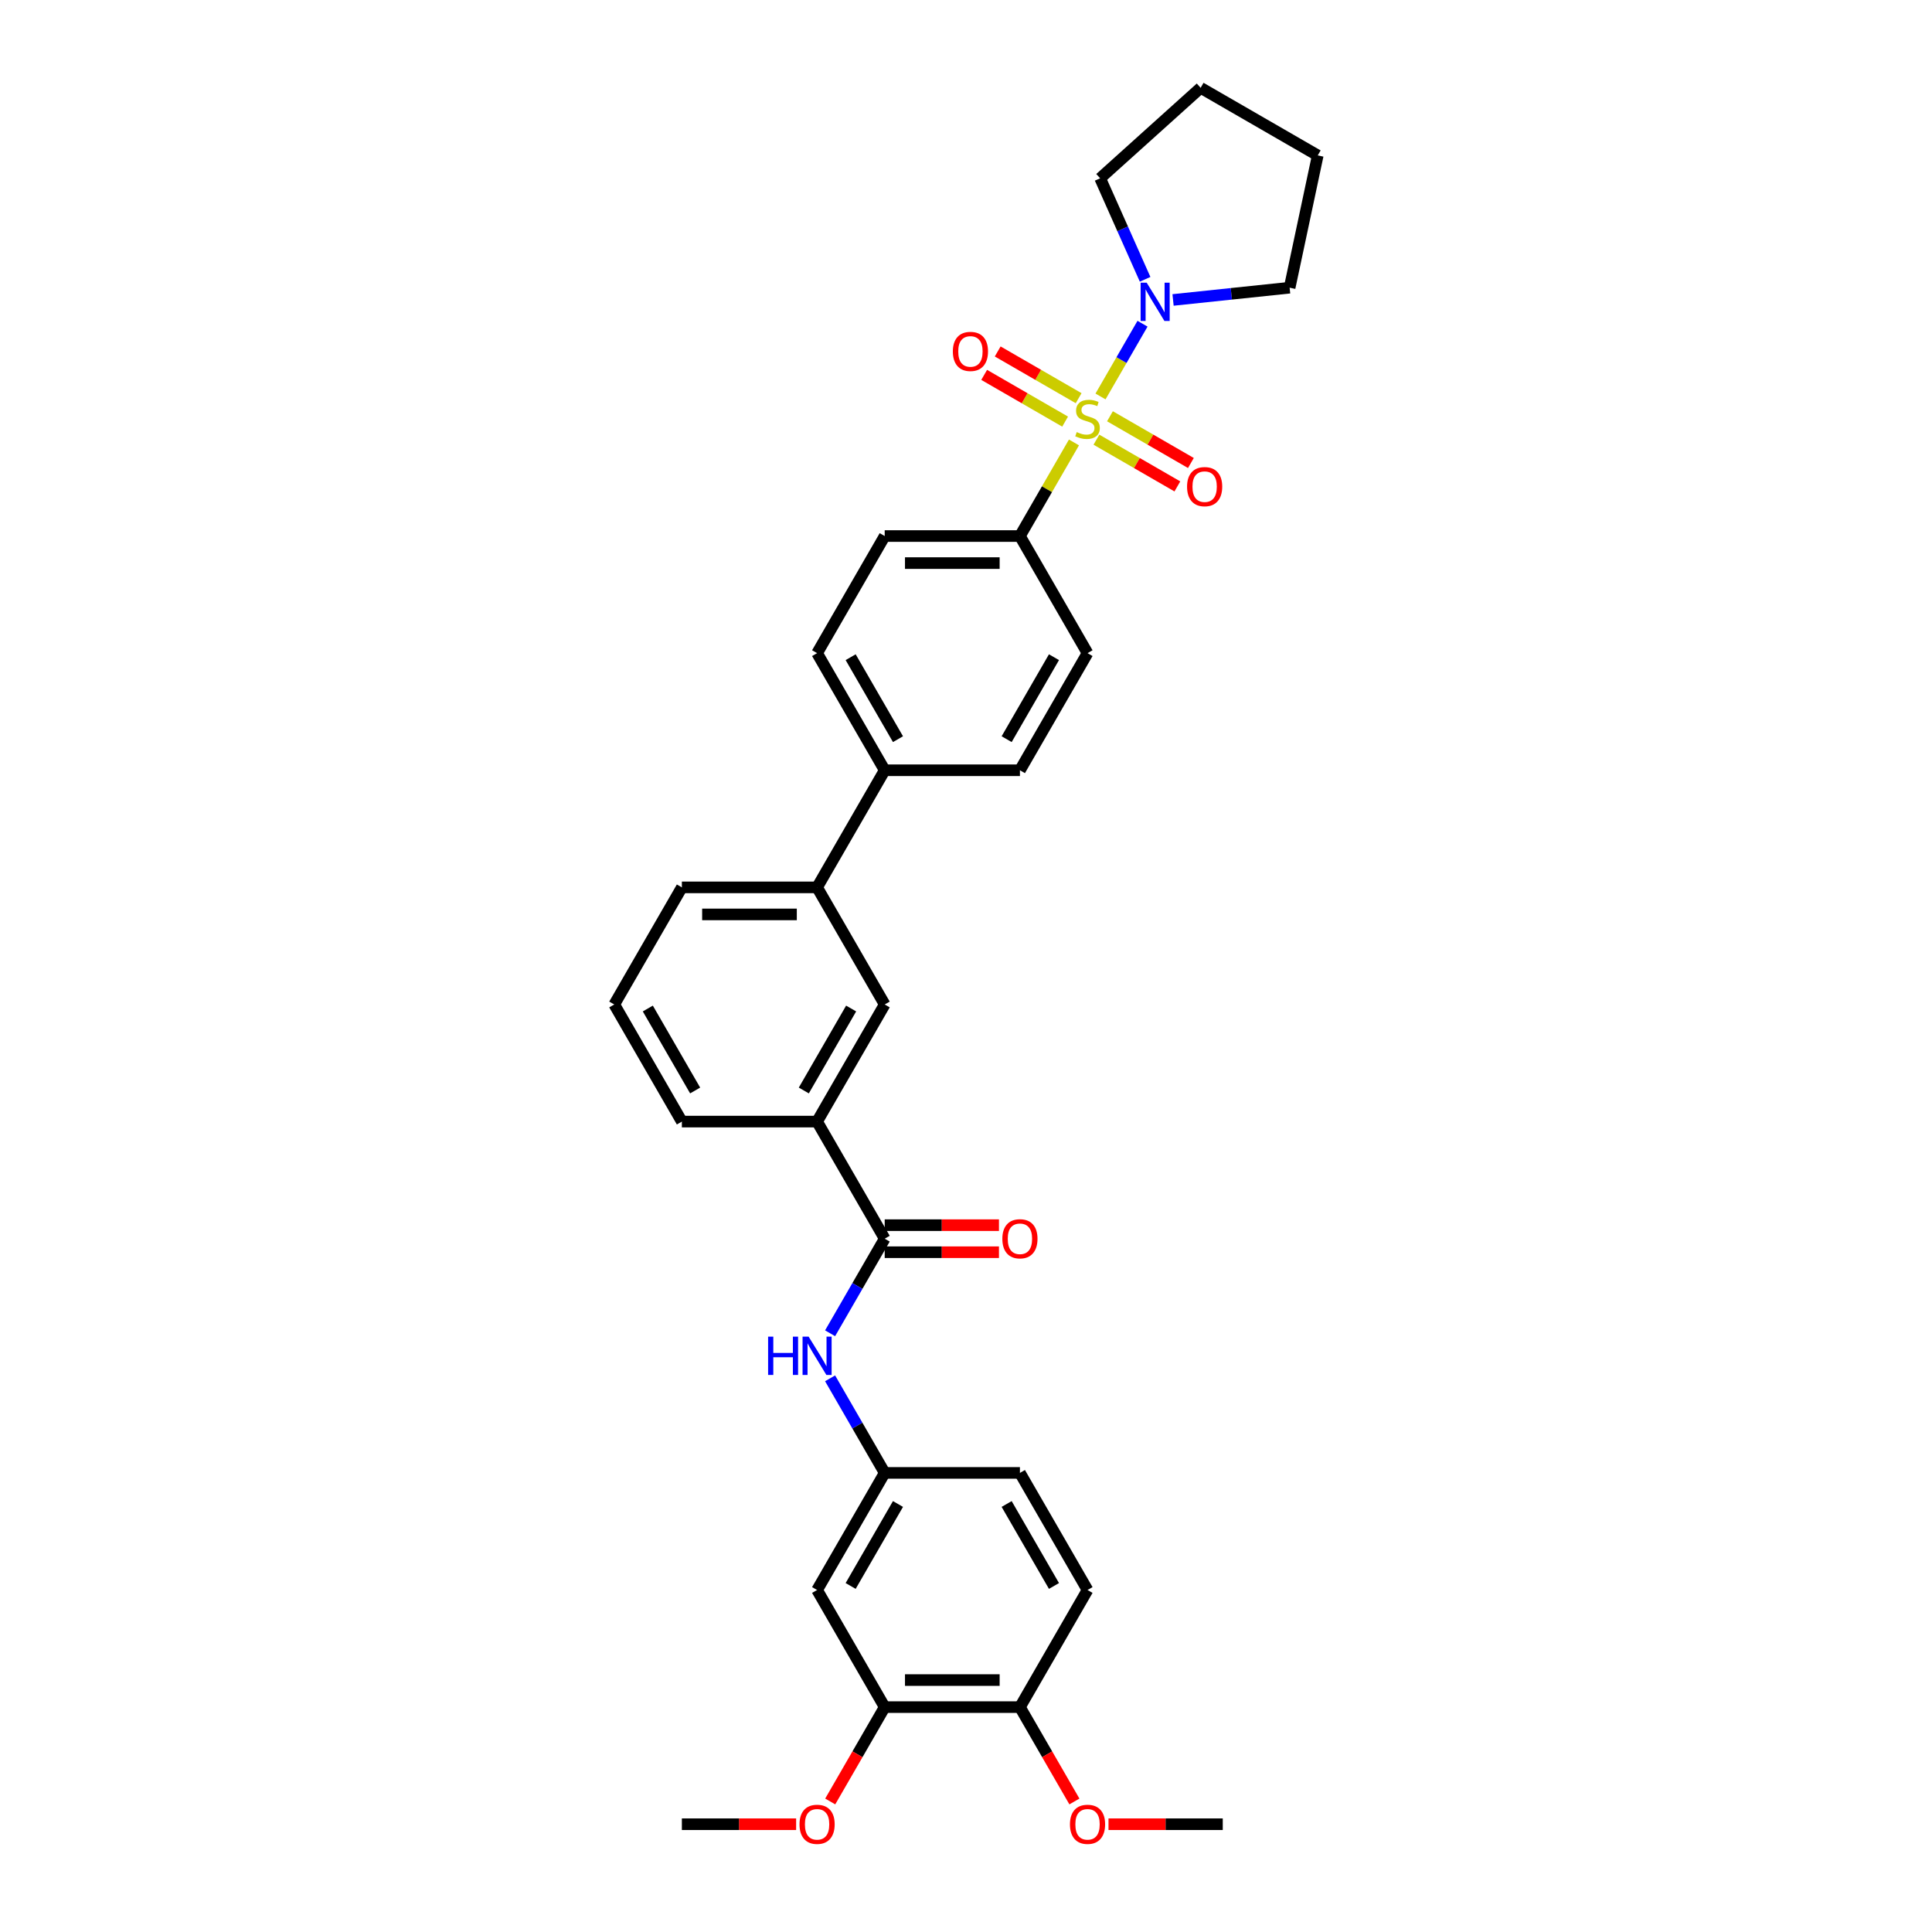 <?xml version='1.0' encoding='iso-8859-1'?>
<svg version='1.1' baseProfile='full'
              xmlns='http://www.w3.org/2000/svg'
                      xmlns:rdkit='http://www.rdkit.org/xml'
                      xmlns:xlink='http://www.w3.org/1999/xlink'
                  xml:space='preserve'
width='1000px' height='1000px' viewBox='0 0 1000 1000'>
<!-- END OF HEADER -->
<rect style='opacity:1.0;fill:#FFFFFF;stroke:none' width='1000' height='1000' x='0' y='0'> </rect>
<path class='bond-0' d='M 569.623,205.21 L 580.494,186.382' style='fill:none;fill-rule:evenodd;stroke:#CCCC00;stroke-width:6px;stroke-linecap:butt;stroke-linejoin:miter;stroke-opacity:1' />
<path class='bond-0' d='M 580.494,186.382 L 591.364,167.553' style='fill:none;fill-rule:evenodd;stroke:#0000FF;stroke-width:6px;stroke-linecap:butt;stroke-linejoin:miter;stroke-opacity:1' />
<path class='bond-2' d='M 555.884,229.007 L 541.898,253.232' style='fill:none;fill-rule:evenodd;stroke:#CCCC00;stroke-width:6px;stroke-linecap:butt;stroke-linejoin:miter;stroke-opacity:1' />
<path class='bond-2' d='M 541.898,253.232 L 527.911,277.457' style='fill:none;fill-rule:evenodd;stroke:#000000;stroke-width:6px;stroke-linecap:butt;stroke-linejoin:miter;stroke-opacity:1' />
<path class='bond-5' d='M 567.513,227.583 L 588.46,239.677' style='fill:none;fill-rule:evenodd;stroke:#CCCC00;stroke-width:6px;stroke-linecap:butt;stroke-linejoin:miter;stroke-opacity:1' />
<path class='bond-5' d='M 588.46,239.677 L 609.407,251.771' style='fill:none;fill-rule:evenodd;stroke:#FF0000;stroke-width:6px;stroke-linecap:butt;stroke-linejoin:miter;stroke-opacity:1' />
<path class='bond-5' d='M 574.512,215.461 L 595.459,227.555' style='fill:none;fill-rule:evenodd;stroke:#CCCC00;stroke-width:6px;stroke-linecap:butt;stroke-linejoin:miter;stroke-opacity:1' />
<path class='bond-5' d='M 595.459,227.555 L 616.406,239.648' style='fill:none;fill-rule:evenodd;stroke:#FF0000;stroke-width:6px;stroke-linecap:butt;stroke-linejoin:miter;stroke-opacity:1' />
<path class='bond-6' d='M 558.302,206.102 L 537.354,194.008' style='fill:none;fill-rule:evenodd;stroke:#CCCC00;stroke-width:6px;stroke-linecap:butt;stroke-linejoin:miter;stroke-opacity:1' />
<path class='bond-6' d='M 537.354,194.008 L 516.407,181.914' style='fill:none;fill-rule:evenodd;stroke:#FF0000;stroke-width:6px;stroke-linecap:butt;stroke-linejoin:miter;stroke-opacity:1' />
<path class='bond-6' d='M 551.303,218.225 L 530.355,206.131' style='fill:none;fill-rule:evenodd;stroke:#CCCC00;stroke-width:6px;stroke-linecap:butt;stroke-linejoin:miter;stroke-opacity:1' />
<path class='bond-6' d='M 530.355,206.131 L 509.408,194.037' style='fill:none;fill-rule:evenodd;stroke:#FF0000;stroke-width:6px;stroke-linecap:butt;stroke-linejoin:miter;stroke-opacity:1' />
<path class='bond-23' d='M 592.711,144.568 L 581.073,118.428' style='fill:none;fill-rule:evenodd;stroke:#0000FF;stroke-width:6px;stroke-linecap:butt;stroke-linejoin:miter;stroke-opacity:1' />
<path class='bond-23' d='M 581.073,118.428 L 569.435,92.288' style='fill:none;fill-rule:evenodd;stroke:#000000;stroke-width:6px;stroke-linecap:butt;stroke-linejoin:miter;stroke-opacity:1' />
<path class='bond-24' d='M 607.17,155.254 L 637.34,152.083' style='fill:none;fill-rule:evenodd;stroke:#0000FF;stroke-width:6px;stroke-linecap:butt;stroke-linejoin:miter;stroke-opacity:1' />
<path class='bond-24' d='M 637.34,152.083 L 667.511,148.912' style='fill:none;fill-rule:evenodd;stroke:#000000;stroke-width:6px;stroke-linecap:butt;stroke-linejoin:miter;stroke-opacity:1' />
<path class='bond-1' d='M 457.92,641.143 L 422.924,580.529' style='fill:none;fill-rule:evenodd;stroke:#000000;stroke-width:6px;stroke-linecap:butt;stroke-linejoin:miter;stroke-opacity:1' />
<path class='bond-3' d='M 457.92,641.143 L 443.788,665.62' style='fill:none;fill-rule:evenodd;stroke:#000000;stroke-width:6px;stroke-linecap:butt;stroke-linejoin:miter;stroke-opacity:1' />
<path class='bond-3' d='M 443.788,665.62 L 429.657,690.097' style='fill:none;fill-rule:evenodd;stroke:#0000FF;stroke-width:6px;stroke-linecap:butt;stroke-linejoin:miter;stroke-opacity:1' />
<path class='bond-14' d='M 457.92,648.142 L 487.491,648.142' style='fill:none;fill-rule:evenodd;stroke:#000000;stroke-width:6px;stroke-linecap:butt;stroke-linejoin:miter;stroke-opacity:1' />
<path class='bond-14' d='M 487.491,648.142 L 517.063,648.142' style='fill:none;fill-rule:evenodd;stroke:#FF0000;stroke-width:6px;stroke-linecap:butt;stroke-linejoin:miter;stroke-opacity:1' />
<path class='bond-14' d='M 457.92,634.144 L 487.491,634.144' style='fill:none;fill-rule:evenodd;stroke:#000000;stroke-width:6px;stroke-linecap:butt;stroke-linejoin:miter;stroke-opacity:1' />
<path class='bond-14' d='M 487.491,634.144 L 517.063,634.144' style='fill:none;fill-rule:evenodd;stroke:#FF0000;stroke-width:6px;stroke-linecap:butt;stroke-linejoin:miter;stroke-opacity:1' />
<path class='bond-15' d='M 527.911,277.457 L 457.92,277.457' style='fill:none;fill-rule:evenodd;stroke:#000000;stroke-width:6px;stroke-linecap:butt;stroke-linejoin:miter;stroke-opacity:1' />
<path class='bond-15' d='M 517.413,291.455 L 468.419,291.455' style='fill:none;fill-rule:evenodd;stroke:#000000;stroke-width:6px;stroke-linecap:butt;stroke-linejoin:miter;stroke-opacity:1' />
<path class='bond-16' d='M 527.911,277.457 L 562.907,338.071' style='fill:none;fill-rule:evenodd;stroke:#000000;stroke-width:6px;stroke-linecap:butt;stroke-linejoin:miter;stroke-opacity:1' />
<path class='bond-11' d='M 429.657,713.418 L 443.788,737.895' style='fill:none;fill-rule:evenodd;stroke:#0000FF;stroke-width:6px;stroke-linecap:butt;stroke-linejoin:miter;stroke-opacity:1' />
<path class='bond-11' d='M 443.788,737.895 L 457.92,762.372' style='fill:none;fill-rule:evenodd;stroke:#000000;stroke-width:6px;stroke-linecap:butt;stroke-linejoin:miter;stroke-opacity:1' />
<path class='bond-4' d='M 422.924,580.529 L 457.92,519.914' style='fill:none;fill-rule:evenodd;stroke:#000000;stroke-width:6px;stroke-linecap:butt;stroke-linejoin:miter;stroke-opacity:1' />
<path class='bond-4' d='M 416.051,564.437 L 440.548,522.007' style='fill:none;fill-rule:evenodd;stroke:#000000;stroke-width:6px;stroke-linecap:butt;stroke-linejoin:miter;stroke-opacity:1' />
<path class='bond-34' d='M 422.924,580.529 L 352.933,580.529' style='fill:none;fill-rule:evenodd;stroke:#000000;stroke-width:6px;stroke-linecap:butt;stroke-linejoin:miter;stroke-opacity:1' />
<path class='bond-7' d='M 457.92,519.914 L 422.924,459.3' style='fill:none;fill-rule:evenodd;stroke:#000000;stroke-width:6px;stroke-linecap:butt;stroke-linejoin:miter;stroke-opacity:1' />
<path class='bond-8' d='M 422.924,822.986 L 457.92,762.372' style='fill:none;fill-rule:evenodd;stroke:#000000;stroke-width:6px;stroke-linecap:butt;stroke-linejoin:miter;stroke-opacity:1' />
<path class='bond-8' d='M 440.297,820.893 L 464.793,778.463' style='fill:none;fill-rule:evenodd;stroke:#000000;stroke-width:6px;stroke-linecap:butt;stroke-linejoin:miter;stroke-opacity:1' />
<path class='bond-9' d='M 422.924,822.986 L 457.92,883.6' style='fill:none;fill-rule:evenodd;stroke:#000000;stroke-width:6px;stroke-linecap:butt;stroke-linejoin:miter;stroke-opacity:1' />
<path class='bond-21' d='M 457.92,883.6 L 443.821,908.021' style='fill:none;fill-rule:evenodd;stroke:#000000;stroke-width:6px;stroke-linecap:butt;stroke-linejoin:miter;stroke-opacity:1' />
<path class='bond-21' d='M 443.821,908.021 L 429.721,932.442' style='fill:none;fill-rule:evenodd;stroke:#FF0000;stroke-width:6px;stroke-linecap:butt;stroke-linejoin:miter;stroke-opacity:1' />
<path class='bond-35' d='M 457.92,883.6 L 527.911,883.6' style='fill:none;fill-rule:evenodd;stroke:#000000;stroke-width:6px;stroke-linecap:butt;stroke-linejoin:miter;stroke-opacity:1' />
<path class='bond-35' d='M 468.419,869.602 L 517.413,869.602' style='fill:none;fill-rule:evenodd;stroke:#000000;stroke-width:6px;stroke-linecap:butt;stroke-linejoin:miter;stroke-opacity:1' />
<path class='bond-10' d='M 422.924,459.3 L 457.92,398.686' style='fill:none;fill-rule:evenodd;stroke:#000000;stroke-width:6px;stroke-linecap:butt;stroke-linejoin:miter;stroke-opacity:1' />
<path class='bond-26' d='M 422.924,459.3 L 352.933,459.3' style='fill:none;fill-rule:evenodd;stroke:#000000;stroke-width:6px;stroke-linecap:butt;stroke-linejoin:miter;stroke-opacity:1' />
<path class='bond-26' d='M 412.426,473.298 L 363.432,473.298' style='fill:none;fill-rule:evenodd;stroke:#000000;stroke-width:6px;stroke-linecap:butt;stroke-linejoin:miter;stroke-opacity:1' />
<path class='bond-20' d='M 457.92,762.372 L 527.911,762.372' style='fill:none;fill-rule:evenodd;stroke:#000000;stroke-width:6px;stroke-linecap:butt;stroke-linejoin:miter;stroke-opacity:1' />
<path class='bond-12' d='M 457.92,398.686 L 527.911,398.686' style='fill:none;fill-rule:evenodd;stroke:#000000;stroke-width:6px;stroke-linecap:butt;stroke-linejoin:miter;stroke-opacity:1' />
<path class='bond-32' d='M 457.92,398.686 L 422.924,338.071' style='fill:none;fill-rule:evenodd;stroke:#000000;stroke-width:6px;stroke-linecap:butt;stroke-linejoin:miter;stroke-opacity:1' />
<path class='bond-32' d='M 464.793,382.594 L 440.297,340.164' style='fill:none;fill-rule:evenodd;stroke:#000000;stroke-width:6px;stroke-linecap:butt;stroke-linejoin:miter;stroke-opacity:1' />
<path class='bond-13' d='M 527.911,883.6 L 562.907,822.986' style='fill:none;fill-rule:evenodd;stroke:#000000;stroke-width:6px;stroke-linecap:butt;stroke-linejoin:miter;stroke-opacity:1' />
<path class='bond-22' d='M 527.911,883.6 L 542.011,908.021' style='fill:none;fill-rule:evenodd;stroke:#000000;stroke-width:6px;stroke-linecap:butt;stroke-linejoin:miter;stroke-opacity:1' />
<path class='bond-22' d='M 542.011,908.021 L 556.11,932.442' style='fill:none;fill-rule:evenodd;stroke:#FF0000;stroke-width:6px;stroke-linecap:butt;stroke-linejoin:miter;stroke-opacity:1' />
<path class='bond-18' d='M 457.92,277.457 L 422.924,338.071' style='fill:none;fill-rule:evenodd;stroke:#000000;stroke-width:6px;stroke-linecap:butt;stroke-linejoin:miter;stroke-opacity:1' />
<path class='bond-17' d='M 562.907,338.071 L 527.911,398.686' style='fill:none;fill-rule:evenodd;stroke:#000000;stroke-width:6px;stroke-linecap:butt;stroke-linejoin:miter;stroke-opacity:1' />
<path class='bond-17' d='M 545.535,340.164 L 521.038,382.594' style='fill:none;fill-rule:evenodd;stroke:#000000;stroke-width:6px;stroke-linecap:butt;stroke-linejoin:miter;stroke-opacity:1' />
<path class='bond-19' d='M 562.907,822.986 L 527.911,762.372' style='fill:none;fill-rule:evenodd;stroke:#000000;stroke-width:6px;stroke-linecap:butt;stroke-linejoin:miter;stroke-opacity:1' />
<path class='bond-19' d='M 545.535,820.893 L 521.038,778.463' style='fill:none;fill-rule:evenodd;stroke:#000000;stroke-width:6px;stroke-linecap:butt;stroke-linejoin:miter;stroke-opacity:1' />
<path class='bond-28' d='M 412.076,944.215 L 382.504,944.215' style='fill:none;fill-rule:evenodd;stroke:#FF0000;stroke-width:6px;stroke-linecap:butt;stroke-linejoin:miter;stroke-opacity:1' />
<path class='bond-28' d='M 382.504,944.215 L 352.933,944.215' style='fill:none;fill-rule:evenodd;stroke:#000000;stroke-width:6px;stroke-linecap:butt;stroke-linejoin:miter;stroke-opacity:1' />
<path class='bond-29' d='M 573.756,944.215 L 603.327,944.215' style='fill:none;fill-rule:evenodd;stroke:#FF0000;stroke-width:6px;stroke-linecap:butt;stroke-linejoin:miter;stroke-opacity:1' />
<path class='bond-29' d='M 603.327,944.215 L 632.899,944.215' style='fill:none;fill-rule:evenodd;stroke:#000000;stroke-width:6px;stroke-linecap:butt;stroke-linejoin:miter;stroke-opacity:1' />
<path class='bond-30' d='M 569.435,92.288 L 621.448,45.455' style='fill:none;fill-rule:evenodd;stroke:#000000;stroke-width:6px;stroke-linecap:butt;stroke-linejoin:miter;stroke-opacity:1' />
<path class='bond-31' d='M 667.511,148.912 L 682.063,80.45' style='fill:none;fill-rule:evenodd;stroke:#000000;stroke-width:6px;stroke-linecap:butt;stroke-linejoin:miter;stroke-opacity:1' />
<path class='bond-25' d='M 352.933,580.529 L 317.937,519.914' style='fill:none;fill-rule:evenodd;stroke:#000000;stroke-width:6px;stroke-linecap:butt;stroke-linejoin:miter;stroke-opacity:1' />
<path class='bond-25' d='M 359.806,564.437 L 335.309,522.007' style='fill:none;fill-rule:evenodd;stroke:#000000;stroke-width:6px;stroke-linecap:butt;stroke-linejoin:miter;stroke-opacity:1' />
<path class='bond-27' d='M 352.933,459.3 L 317.937,519.914' style='fill:none;fill-rule:evenodd;stroke:#000000;stroke-width:6px;stroke-linecap:butt;stroke-linejoin:miter;stroke-opacity:1' />
<path class='bond-33' d='M 621.448,45.455 L 682.063,80.45' style='fill:none;fill-rule:evenodd;stroke:#000000;stroke-width:6px;stroke-linecap:butt;stroke-linejoin:miter;stroke-opacity:1' />
<path  class='atom-0' d='M 557.308 223.646
Q 557.532 223.73, 558.456 224.122
Q 559.38 224.514, 560.387 224.766
Q 561.423 224.99, 562.431 224.99
Q 564.307 224.99, 565.399 224.094
Q 566.491 223.17, 566.491 221.574
Q 566.491 220.482, 565.931 219.81
Q 565.399 219.138, 564.559 218.774
Q 563.719 218.41, 562.319 217.99
Q 560.555 217.459, 559.492 216.955
Q 558.456 216.451, 557.7 215.387
Q 556.972 214.323, 556.972 212.531
Q 556.972 210.039, 558.652 208.5
Q 560.359 206.96, 563.719 206.96
Q 566.015 206.96, 568.618 208.052
L 567.974 210.207
Q 565.595 209.228, 563.803 209.228
Q 561.871 209.228, 560.807 210.039
Q 559.743 210.823, 559.771 212.195
Q 559.771 213.259, 560.303 213.903
Q 560.863 214.547, 561.647 214.911
Q 562.459 215.275, 563.803 215.695
Q 565.595 216.255, 566.659 216.815
Q 567.723 217.375, 568.478 218.522
Q 569.262 219.642, 569.262 221.574
Q 569.262 224.318, 567.415 225.802
Q 565.595 227.257, 562.543 227.257
Q 560.779 227.257, 559.436 226.865
Q 558.12 226.501, 556.552 225.858
L 557.308 223.646
' fill='#CCCC00'/>
<path  class='atom-1' d='M 593.521 146.317
L 600.017 156.816
Q 600.66 157.852, 601.696 159.728
Q 602.732 161.604, 602.788 161.716
L 602.788 146.317
L 605.42 146.317
L 605.42 166.139
L 602.704 166.139
L 595.733 154.66
Q 594.921 153.317, 594.053 151.777
Q 593.213 150.237, 592.961 149.761
L 592.961 166.139
L 590.386 166.139
L 590.386 146.317
L 593.521 146.317
' fill='#0000FF'/>
<path  class='atom-4' d='M 397.573 691.847
L 400.261 691.847
L 400.261 700.274
L 410.396 700.274
L 410.396 691.847
L 413.083 691.847
L 413.083 711.668
L 410.396 711.668
L 410.396 702.513
L 400.261 702.513
L 400.261 711.668
L 397.573 711.668
L 397.573 691.847
' fill='#0000FF'/>
<path  class='atom-4' d='M 418.543 691.847
L 425.038 702.345
Q 425.682 703.381, 426.718 705.257
Q 427.754 707.133, 427.81 707.245
L 427.81 691.847
L 430.441 691.847
L 430.441 711.668
L 427.726 711.668
L 420.755 700.19
Q 419.943 698.846, 419.075 697.306
Q 418.235 695.766, 417.983 695.29
L 417.983 711.668
L 415.407 711.668
L 415.407 691.847
L 418.543 691.847
' fill='#0000FF'/>
<path  class='atom-6' d='M 614.423 251.894
Q 614.423 247.135, 616.774 244.475
Q 619.126 241.816, 623.521 241.816
Q 627.917 241.816, 630.269 244.475
Q 632.62 247.135, 632.62 251.894
Q 632.62 256.71, 630.241 259.453
Q 627.861 262.169, 623.521 262.169
Q 619.154 262.169, 616.774 259.453
Q 614.423 256.738, 614.423 251.894
M 623.521 259.929
Q 626.545 259.929, 628.169 257.914
Q 629.821 255.87, 629.821 251.894
Q 629.821 248.003, 628.169 246.043
Q 626.545 244.055, 623.521 244.055
Q 620.498 244.055, 618.846 246.015
Q 617.222 247.975, 617.222 251.894
Q 617.222 255.898, 618.846 257.914
Q 620.498 259.929, 623.521 259.929
' fill='#FF0000'/>
<path  class='atom-7' d='M 493.194 181.903
Q 493.194 177.143, 495.546 174.484
Q 497.897 171.824, 502.293 171.824
Q 506.688 171.824, 509.04 174.484
Q 511.392 177.143, 511.392 181.903
Q 511.392 186.718, 509.012 189.462
Q 506.632 192.178, 502.293 192.178
Q 497.925 192.178, 495.546 189.462
Q 493.194 186.746, 493.194 181.903
M 502.293 189.938
Q 505.316 189.938, 506.94 187.922
Q 508.592 185.878, 508.592 181.903
Q 508.592 178.011, 506.94 176.052
Q 505.316 174.064, 502.293 174.064
Q 499.269 174.064, 497.617 176.024
Q 495.994 177.983, 495.994 181.903
Q 495.994 185.906, 497.617 187.922
Q 499.269 189.938, 502.293 189.938
' fill='#FF0000'/>
<path  class='atom-15' d='M 518.813 641.199
Q 518.813 636.44, 521.164 633.78
Q 523.516 631.12, 527.911 631.12
Q 532.307 631.12, 534.659 633.78
Q 537.01 636.44, 537.01 641.199
Q 537.01 646.014, 534.631 648.758
Q 532.251 651.474, 527.911 651.474
Q 523.544 651.474, 521.164 648.758
Q 518.813 646.042, 518.813 641.199
M 527.911 649.234
Q 530.935 649.234, 532.559 647.218
Q 534.211 645.175, 534.211 641.199
Q 534.211 637.307, 532.559 635.348
Q 530.935 633.36, 527.911 633.36
Q 524.888 633.36, 523.236 635.32
Q 521.612 637.279, 521.612 641.199
Q 521.612 645.203, 523.236 647.218
Q 524.888 649.234, 527.911 649.234
' fill='#FF0000'/>
<path  class='atom-22' d='M 413.825 944.271
Q 413.825 939.511, 416.177 936.852
Q 418.529 934.192, 422.924 934.192
Q 427.32 934.192, 429.671 936.852
Q 432.023 939.511, 432.023 944.271
Q 432.023 949.086, 429.643 951.83
Q 427.264 954.545, 422.924 954.545
Q 418.557 954.545, 416.177 951.83
Q 413.825 949.114, 413.825 944.271
M 422.924 952.306
Q 425.948 952.306, 427.572 950.29
Q 429.224 948.246, 429.224 944.271
Q 429.224 940.379, 427.572 938.419
Q 425.948 936.432, 422.924 936.432
Q 419.901 936.432, 418.249 938.391
Q 416.625 940.351, 416.625 944.271
Q 416.625 948.274, 418.249 950.29
Q 419.901 952.306, 422.924 952.306
' fill='#FF0000'/>
<path  class='atom-23' d='M 553.808 944.271
Q 553.808 939.511, 556.16 936.852
Q 558.512 934.192, 562.907 934.192
Q 567.303 934.192, 569.654 936.852
Q 572.006 939.511, 572.006 944.271
Q 572.006 949.086, 569.626 951.83
Q 567.247 954.545, 562.907 954.545
Q 558.54 954.545, 556.16 951.83
Q 553.808 949.114, 553.808 944.271
M 562.907 952.306
Q 565.931 952.306, 567.555 950.29
Q 569.206 948.246, 569.206 944.271
Q 569.206 940.379, 567.555 938.419
Q 565.931 936.432, 562.907 936.432
Q 559.883 936.432, 558.232 938.391
Q 556.608 940.351, 556.608 944.271
Q 556.608 948.274, 558.232 950.29
Q 559.883 952.306, 562.907 952.306
' fill='#FF0000'/>
</svg>
